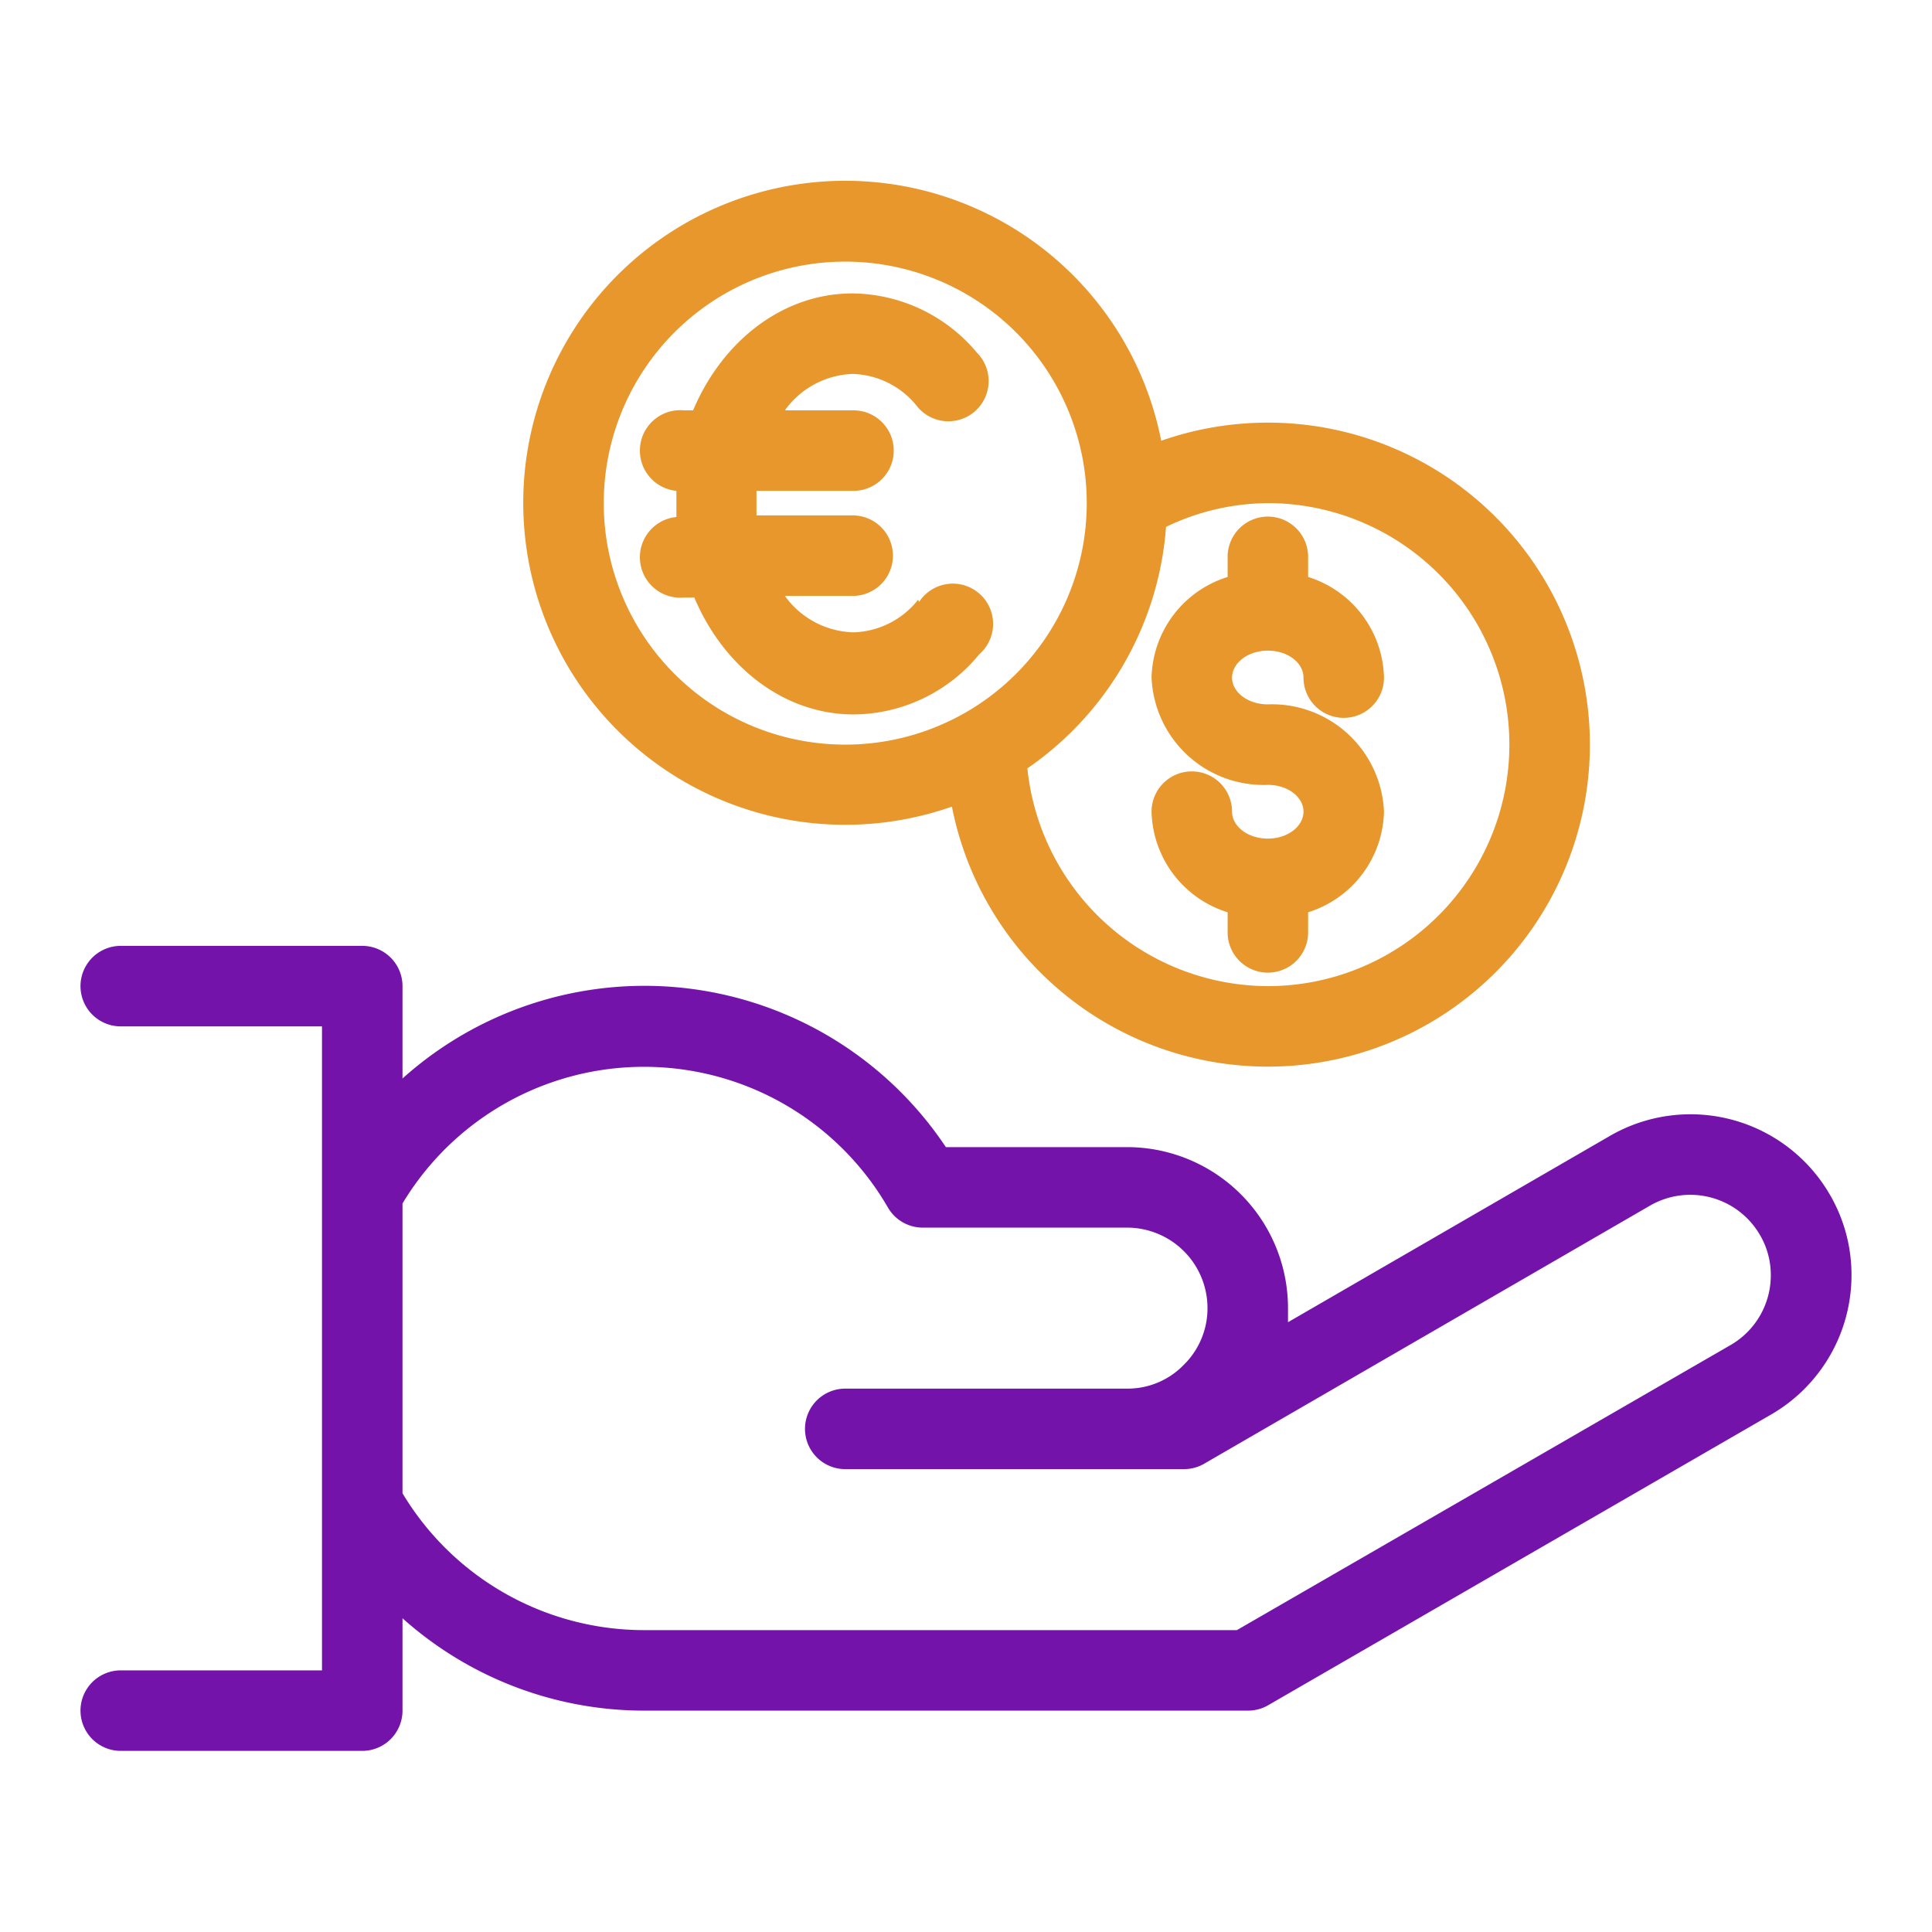 <svg id="Icon_Set" viewBox="0 0 96 96" xmlns="http://www.w3.org/2000/svg" data-name="Icon Set"><path d="m90.93 59.37a8 8 0 0 0 -10.93-2.93l-16 9.26c0-.23 0-.46 0-.7a8 8 0 0 0 -8-8h-9a18 18 0 0 0 -27-3.41v-4.59a2 2 0 0 0 -2-2h-12a2 2 0 0 0 0 4h10v32h-10a2 2 0 0 0 0 4h12a2 2 0 0 0 2-2v-4.59a18 18 0 0 0 12 4.59h30a2 2 0 0 0 1-.26l25-14.45a8 8 0 0 0 4-6.93 7.92 7.92 0 0 0 -1.07-3.99zm-4.93 7.46-24.54 14.17h-29.46a14 14 0 0 1 -12-6.8v-14.4a14 14 0 0 1 24.12.2s0 0 0 0a2 2 0 0 0 1.71 1h10.17a4 4 0 0 1 4 4 3.94 3.94 0 0 1 -1.19 2.83 3.88 3.88 0 0 1 -2.81 1.17h-14a2 2 0 0 0 0 4h16.82a2 2 0 0 0 1-.26l22.18-12.84a4 4 0 0 1 5.46 1.48 3.92 3.92 0 0 1 .53 2 4 4 0 0 1 -1.99 3.45z" fill="#7313aa"/><g fill="#e8972d"><path d="m63 21a16.12 16.12 0 0 0 -5.3.9 16 16 0 1 0 -10.4 18.18 16 16 0 1 0 15.7-19.08zm-33 4a12 12 0 1 1 12 12 12 12 0 0 1 -12-12zm33 24a12.05 12.05 0 0 1 -11.95-10.82 16 16 0 0 0 6.89-12 11.84 11.84 0 0 1 5.06-1.18 12 12 0 0 1 0 24z"/><path d="m63 32.33c1 0 1.77.61 1.77 1.34a2 2 0 0 0 4 0 5.37 5.37 0 0 0 -3.77-5v-1a2 2 0 0 0 -4 0v1a5.37 5.37 0 0 0 -3.78 5 5.57 5.57 0 0 0 5.78 5.33c1 0 1.77.61 1.77 1.33s-.77 1.34-1.77 1.34-1.78-.61-1.78-1.34a2 2 0 0 0 -4 0 5.37 5.37 0 0 0 3.78 5v1a2 2 0 0 0 4 0v-1a5.37 5.37 0 0 0 3.77-5 5.57 5.57 0 0 0 -5.77-5.33c-1 0-1.78-.61-1.78-1.33s.78-1.34 1.78-1.34z"/><path d="m45.62 29.8a4.24 4.24 0 0 1 -3.21 1.62 4.33 4.33 0 0 1 -3.41-1.81h3.37a2 2 0 0 0 0-4h-4.78c0-.2 0-.41 0-.61s0-.41 0-.61h4.82a2 2 0 0 0 0-4h-3.41a4.33 4.33 0 0 1 3.37-1.81 4.24 4.24 0 0 1 3.16 1.56 2 2 0 1 0 3-2.63 8.15 8.15 0 0 0 -6.17-2.93c-3.47 0-6.47 2.37-7.92 5.81h-.44a2 2 0 0 0 -.39 4v.65s0 .43 0 .65a2 2 0 0 0 .39 4h.5c1.45 3.44 4.45 5.81 7.92 5.81a8.14 8.14 0 0 0 6.25-3 2 2 0 1 0 -3-2.59z"/></g></svg>